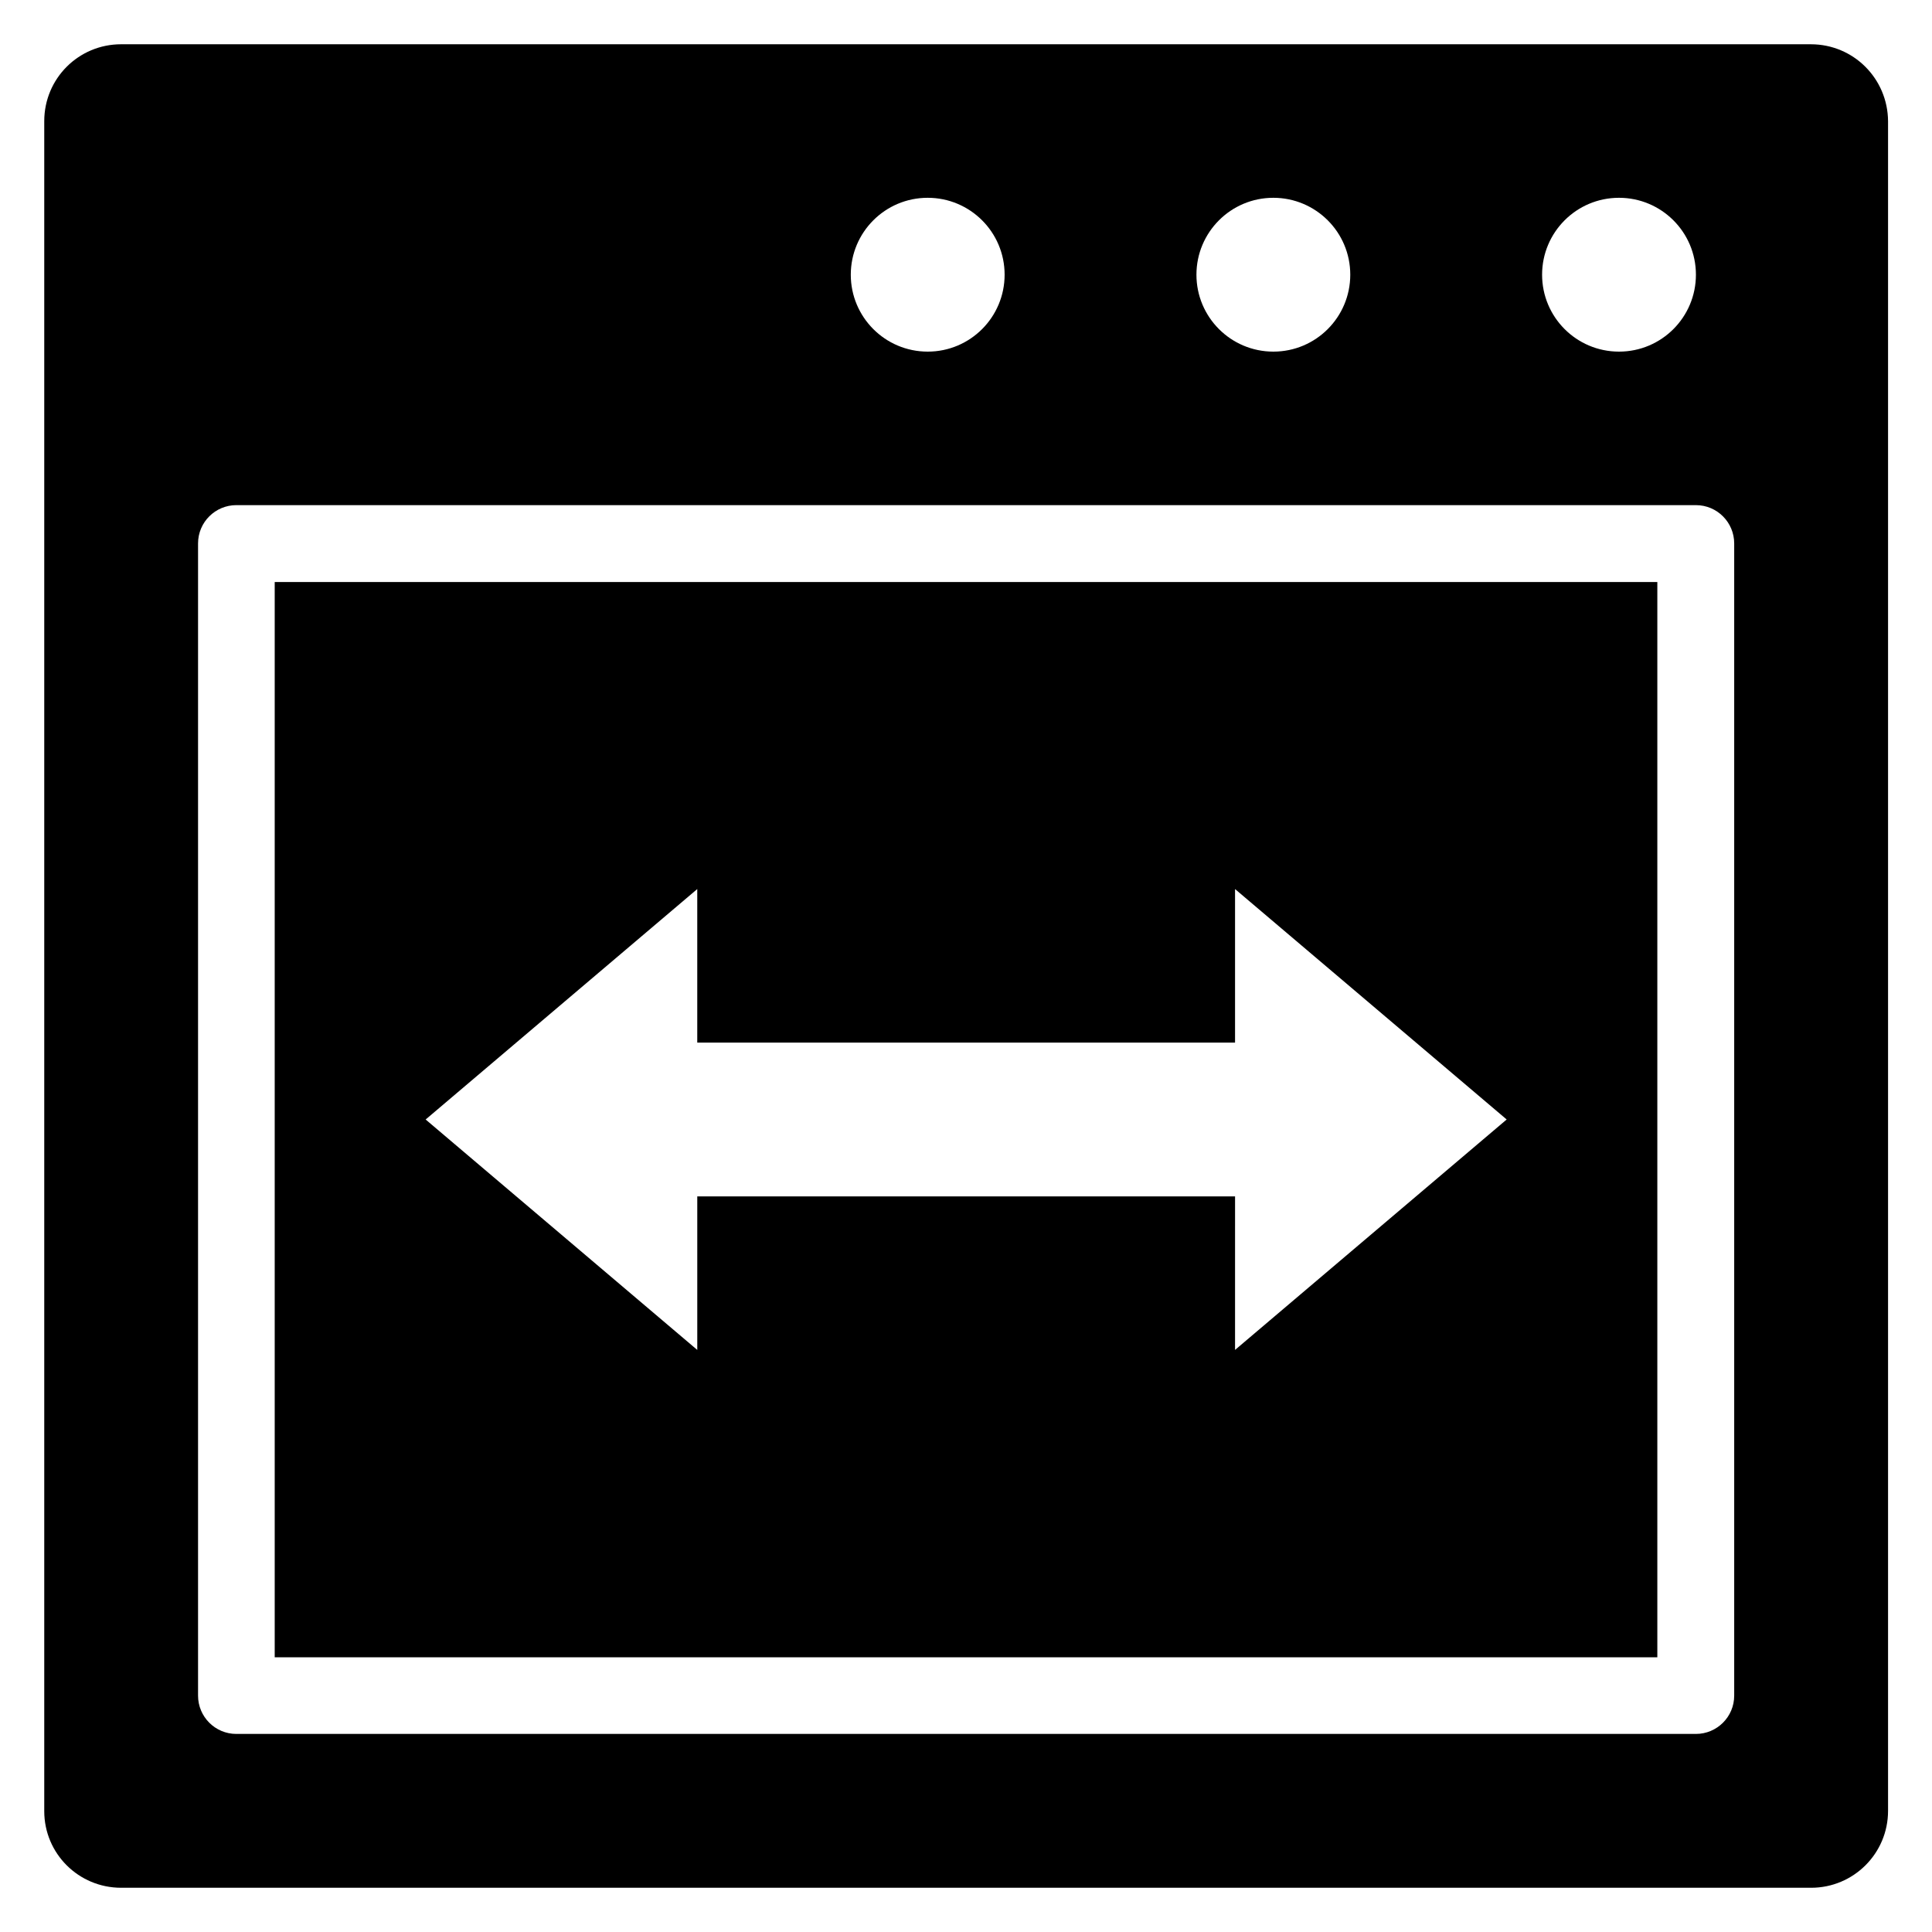 <?xml version="1.0" encoding="UTF-8"?>
<!-- Uploaded to: ICON Repo, www.iconrepo.com, Generator: ICON Repo Mixer Tools -->
<svg fill="#000000" width="800px" height="800px" version="1.1" viewBox="144 144 512 512" xmlns="http://www.w3.org/2000/svg">
 <g>
  <path d="m623.89 155.73h-447.78c-11.297 0-20.383 9.086-20.383 20.383v447.86c0 11.223 9.086 20.305 20.383 20.305h447.86c11.223 0 20.383-9.082 20.383-20.383v-447.78c-0.078-11.297-9.16-20.383-20.461-20.383zm-50.836 40.688c11.223 0 20.383 9.082 20.383 20.383 0 11.223-9.082 20.383-20.383 20.383-11.301-0.004-20.383-9.164-20.383-20.383 0-11.223 9.082-20.383 20.383-20.383zm-91.602 0c11.223 0 20.383 9.082 20.383 20.383 0 11.223-9.082 20.383-20.383 20.383-11.301-0.004-20.383-9.164-20.383-20.383 0-11.223 9.082-20.383 20.383-20.383zm-91.602 0c11.223 0 20.383 9.082 20.383 20.383 0 11.223-9.082 20.383-20.383 20.383-11.301-0.004-20.383-9.164-20.383-20.383 0-11.223 9.082-20.383 20.383-20.383zm213.73 396.94c0 5.648-4.582 10.152-10.152 10.152h-386.79c-5.648 0-10.152-4.582-10.152-10.152v-305.34c0-5.648 4.582-10.152 10.152-10.152h386.79c5.648 0 10.152 4.582 10.152 10.152z"/>
  <path d="m216.8 583.2h366.41v-284.96h-366.41zm111.98-203.59v40.688h142.52v-40.688l71.984 61.066-71.984 61.066 0.004-40.684h-142.52v40.688l-71.984-61.066z"/>
 </g>
</svg>